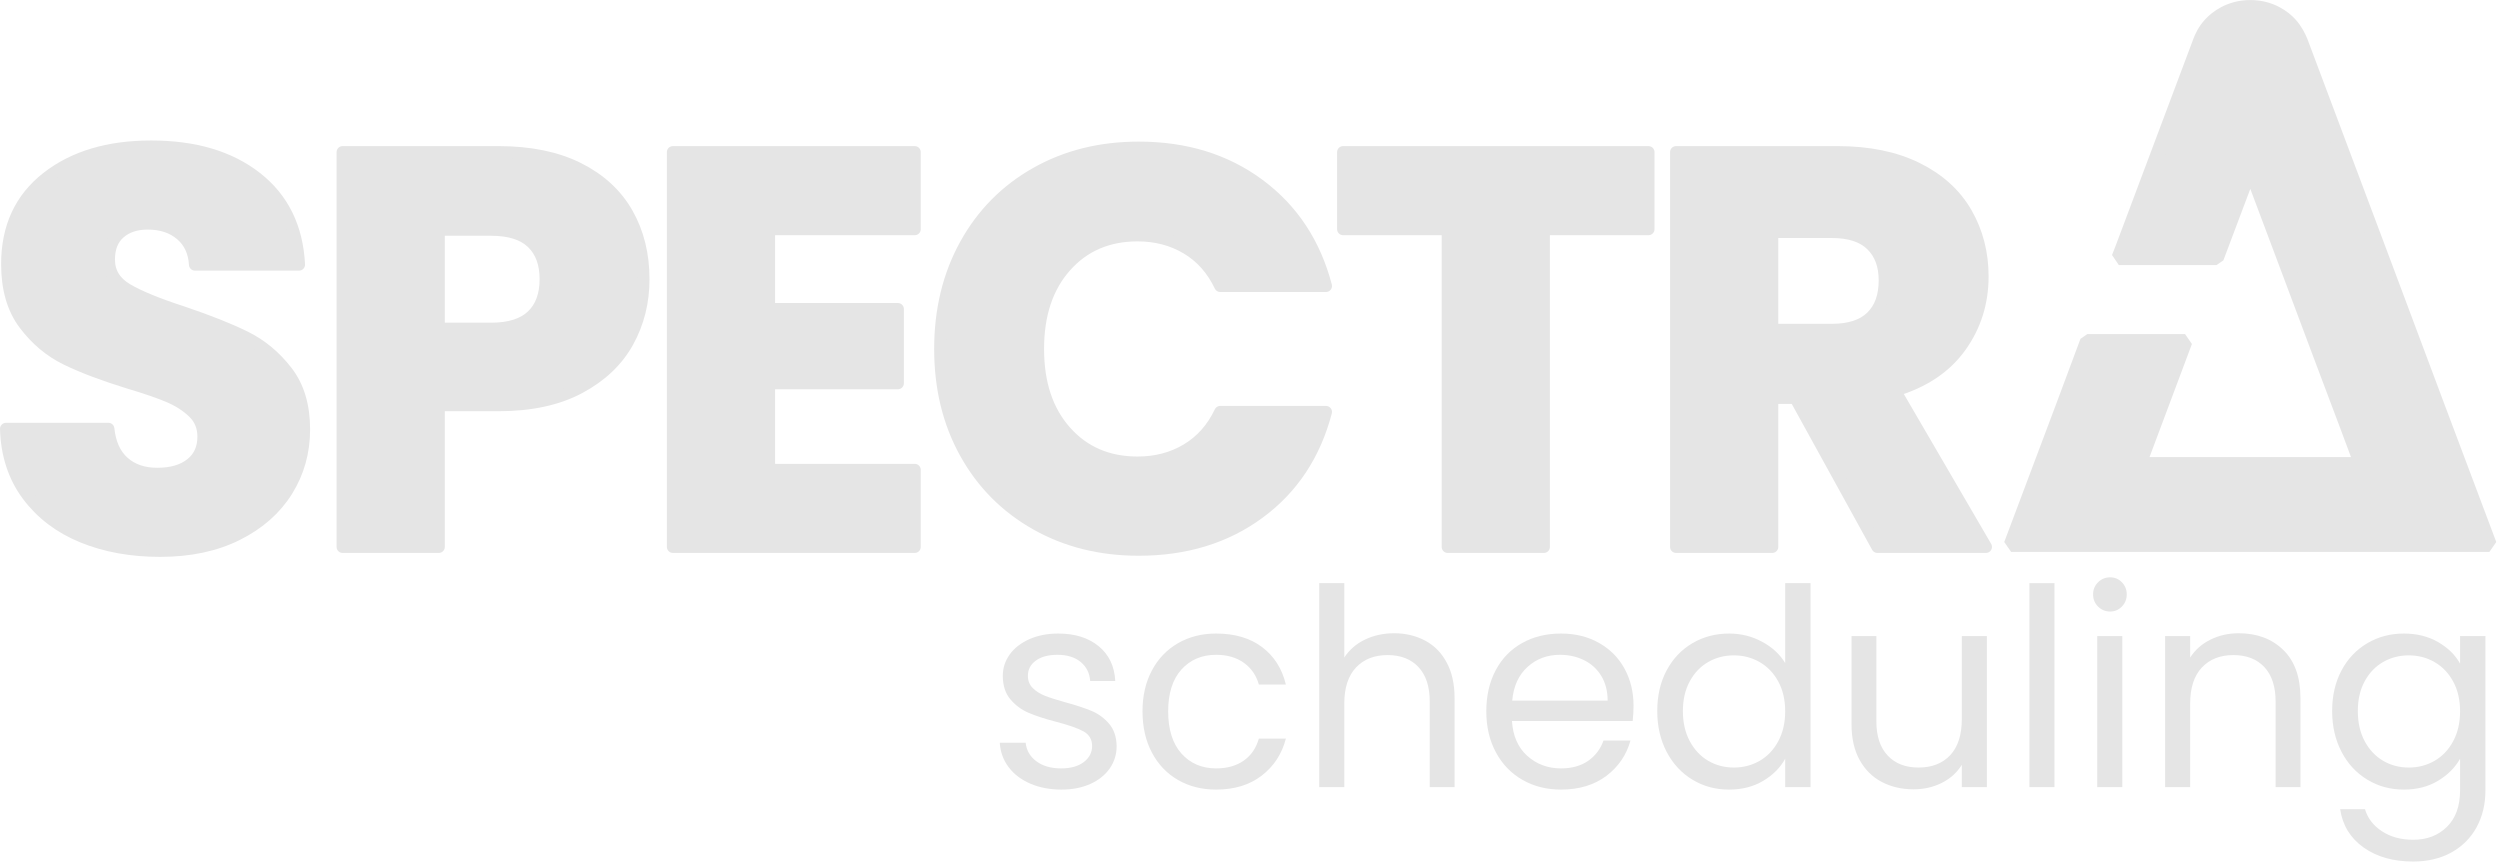 <?xml version="1.0" standalone="no"?>
<!DOCTYPE svg PUBLIC "-//W3C//DTD SVG 1.1//EN" "http://www.w3.org/Graphics/SVG/1.1/DTD/svg11.dtd">
<!--Generator: Xara Designer (www.xara.com), SVG filter version: 6.7.0.0-->
<svg fill="none" fill-rule="evenodd" stroke="black" stroke-width="0.501" stroke-linejoin="bevel" stroke-miterlimit="10" font-family="Times New Roman" font-size="16" style="font-variant-ligatures:none" xmlns:xlink="http://www.w3.org/1999/xlink" xmlns="http://www.w3.org/2000/svg" version="1.1" overflow="visible" width="93.356pt" height="32.172pt" viewBox="587.848 -411.147 93.356 32.172">
 <defs>
	</defs>
 <g id="Page background" transform="scale(1 -1)"/>
 <g id="MouseOff" transform="scale(1 -1)">
  <g id="Group" fill="#e5e5e5">
   <path d="M 662.948,390.811 L 664.911,396.029 C 665.157,396.695 665.471,397.531 665.794,398.398 L 669.443,398.398 C 669.001,397.219 668.544,396.008 668.211,395.112 L 667.721,393.805 L 676.034,393.805 L 675.547,395.112 C 674.943,396.709 673.966,399.311 673.37,400.907 L 671.88,404.872 L 670.618,401.522 L 666.97,401.522 C 667.013,401.628 667.052,401.73 667.091,401.829 L 670.005,409.587 C 670.068,409.759 670.183,410.01 670.401,410.243 C 670.612,410.471 671.104,410.871 671.88,410.871 C 672.654,410.871 673.143,410.477 673.354,410.248 C 673.57,410.011 673.688,409.759 673.758,409.587 L 676.672,401.829 C 677.269,400.238 678.245,397.631 678.845,396.029 L 680.808,390.811 L 662.948,390.811 Z" stroke="#e5e5e5" stroke-linejoin="miter" stroke-width="0.548" marker-start="none" marker-end="none"/>
   <g id="Group_1" fill-rule="nonzero" stroke-linejoin="round" stroke-linecap="round" stroke="none" stroke-width="0.144">
    <path d="M 627.487,381.662 C 627.055,381.662 626.666,381.736 626.324,381.883 C 625.981,382.032 625.71,382.236 625.512,382.501 C 625.312,382.766 625.203,383.068 625.182,383.412 L 626.149,383.412 C 626.176,383.13 626.309,382.9 626.545,382.722 C 626.782,382.543 627.093,382.453 627.476,382.453 C 627.833,382.453 628.115,382.534 628.321,382.691 C 628.527,382.849 628.63,383.049 628.63,383.288 C 628.63,383.535 628.521,383.719 628.302,383.839 C 628.081,383.958 627.741,384.077 627.282,384.195 C 626.864,384.303 626.522,384.416 626.258,384.529 C 625.993,384.641 625.768,384.81 625.578,385.033 C 625.39,385.256 625.295,385.549 625.295,385.912 C 625.295,386.202 625.382,386.466 625.552,386.706 C 625.724,386.946 625.968,387.135 626.283,387.277 C 626.599,387.417 626.958,387.489 627.364,387.489 C 627.989,387.489 628.493,387.33 628.877,387.015 C 629.261,386.699 629.467,386.267 629.494,385.718 L 628.558,385.718 C 628.537,386.012 628.42,386.248 628.203,386.427 C 627.987,386.606 627.696,386.695 627.333,386.695 C 626.997,386.695 626.729,386.624 626.53,386.479 C 626.331,386.335 626.232,386.146 626.232,385.912 C 626.232,385.727 626.291,385.575 626.412,385.456 C 626.532,385.334 626.683,385.239 626.865,385.166 C 627.046,385.094 627.299,385.014 627.621,384.924 C 628.026,384.815 628.356,384.706 628.609,384.6 C 628.863,384.494 629.081,384.335 629.263,384.122 C 629.445,383.91 629.54,383.631 629.546,383.288 C 629.546,382.978 629.461,382.702 629.289,382.453 C 629.117,382.207 628.875,382.013 628.564,381.873 C 628.252,381.732 627.893,381.662 627.487,381.662 Z" marker-start="none" marker-end="none"/>
    <path d="M 630.512,384.585 C 630.512,385.168 630.631,385.678 630.864,386.113 C 631.097,386.55 631.42,386.887 631.836,387.128 C 632.252,387.368 632.727,387.489 633.262,387.489 C 633.954,387.489 634.526,387.321 634.975,386.985 C 635.425,386.647 635.722,386.181 635.866,385.585 L 634.857,385.585 C 634.761,385.926 634.574,386.197 634.297,386.396 C 634.019,386.595 633.674,386.695 633.262,386.695 C 632.727,386.695 632.294,386.511 631.964,386.144 C 631.636,385.777 631.47,385.257 631.47,384.585 C 631.47,383.905 631.636,383.38 631.964,383.01 C 632.294,382.64 632.727,382.453 633.262,382.453 C 633.674,382.453 634.017,382.55 634.291,382.743 C 634.567,382.935 634.754,383.209 634.857,383.566 L 635.866,383.566 C 635.716,382.989 635.413,382.528 634.96,382.181 C 634.507,381.834 633.941,381.662 633.262,381.662 C 632.727,381.662 632.252,381.781 631.836,382.022 C 631.42,382.262 631.097,382.601 630.864,383.042 C 630.631,383.48 630.512,383.995 630.512,384.585 Z" marker-start="none" marker-end="none"/>
    <path d="M 639.911,387.5 C 640.336,387.5 640.721,387.406 641.065,387.226 C 641.407,387.043 641.677,386.771 641.871,386.407 C 642.068,386.043 642.165,385.6 642.165,385.079 L 642.165,381.754 L 641.238,381.754 L 641.238,384.945 C 641.238,385.508 641.098,385.939 640.816,386.238 C 640.536,386.536 640.152,386.685 639.664,386.685 C 639.171,386.685 638.777,386.531 638.485,386.222 C 638.194,385.912 638.047,385.463 638.047,384.872 L 638.047,381.754 L 637.111,381.754 L 637.111,389.371 L 638.047,389.371 L 638.047,386.593 C 638.233,386.879 638.488,387.104 638.815,387.261 C 639.141,387.419 639.507,387.5 639.911,387.5 Z" marker-start="none" marker-end="none"/>
    <path d="M 648.848,384.791 C 648.848,384.612 648.838,384.423 648.816,384.224 L 644.308,384.224 C 644.343,383.669 644.532,383.235 644.879,382.922 C 645.226,382.611 645.646,382.453 646.14,382.453 C 646.546,382.453 646.883,382.548 647.155,382.736 C 647.425,382.926 647.616,383.179 647.726,383.493 L 648.734,383.493 C 648.583,382.951 648.282,382.511 647.829,382.17 C 647.376,381.832 646.813,381.662 646.14,381.662 C 645.606,381.662 645.127,381.781 644.705,382.022 C 644.283,382.262 643.951,382.603 643.712,383.046 C 643.472,383.489 643.35,384.002 643.35,384.585 C 643.35,385.168 643.468,385.68 643.701,386.118 C 643.934,386.558 644.262,386.896 644.684,387.132 C 645.106,387.371 645.592,387.489 646.14,387.489 C 646.675,387.489 647.15,387.372 647.561,387.137 C 647.973,386.904 648.291,386.585 648.513,386.175 C 648.736,385.767 648.848,385.306 648.848,384.791 Z M 647.881,384.986 C 647.881,385.343 647.8,385.65 647.643,385.908 C 647.486,386.165 647.271,386.36 647,386.495 C 646.729,386.628 646.429,386.695 646.099,386.695 C 645.626,386.695 645.222,386.544 644.889,386.242 C 644.557,385.94 644.366,385.522 644.318,384.986 L 647.881,384.986 Z" marker-start="none" marker-end="none"/>
    <path d="M 649.734,384.595 C 649.734,385.172 649.851,385.678 650.084,386.113 C 650.318,386.55 650.638,386.887 651.046,387.128 C 651.456,387.368 651.913,387.489 652.421,387.489 C 652.861,387.489 653.269,387.386 653.646,387.184 C 654.023,386.982 654.312,386.716 654.511,386.386 L 654.511,389.371 L 655.458,389.371 L 655.458,381.754 L 654.511,381.754 L 654.511,382.814 C 654.326,382.478 654.051,382.202 653.686,381.986 C 653.323,381.769 652.898,381.662 652.411,381.662 C 651.909,381.662 651.456,381.784 651.046,382.033 C 650.638,382.28 650.318,382.626 650.084,383.071 C 649.851,383.518 649.734,384.026 649.734,384.595 Z M 654.511,384.585 C 654.511,385.01 654.425,385.381 654.253,385.698 C 654.082,386.012 653.85,386.254 653.558,386.423 C 653.266,386.591 652.945,386.674 652.596,386.674 C 652.246,386.674 651.927,386.593 651.638,386.427 C 651.35,386.262 651.121,386.023 650.949,385.707 C 650.777,385.392 650.691,385.021 650.691,384.595 C 650.691,384.163 650.777,383.788 650.949,383.468 C 651.121,383.149 651.35,382.905 651.638,382.736 C 651.927,382.568 652.246,382.485 652.596,382.485 C 652.945,382.485 653.266,382.568 653.558,382.736 C 653.85,382.905 654.082,383.149 654.253,383.468 C 654.425,383.788 654.511,384.16 654.511,384.585 Z" marker-start="none" marker-end="none"/>
    <path d="M 662.043,387.394 L 662.043,381.754 L 661.107,381.754 L 661.107,382.588 C 660.929,382.299 660.68,382.074 660.361,381.913 C 660.042,381.753 659.69,381.672 659.306,381.672 C 658.867,381.672 658.471,381.763 658.122,381.945 C 657.772,382.127 657.495,382.4 657.293,382.763 C 657.091,383.127 656.989,383.569 656.989,384.091 L 656.989,387.394 L 657.916,387.394 L 657.916,384.214 C 657.916,383.659 658.057,383.231 658.339,382.933 C 658.618,382.634 659.003,382.485 659.49,382.485 C 659.993,382.485 660.386,382.64 660.675,382.948 C 660.963,383.257 661.107,383.706 661.107,384.297 L 661.107,387.394 L 662.043,387.394 Z" marker-start="none" marker-end="none"/>
    <path d="M 664.567,389.371 L 664.567,381.754 L 663.631,381.754 L 663.631,389.371 L 664.567,389.371 Z" marker-start="none" marker-end="none"/>
    <path d="M 666.648,388.311 C 666.47,388.311 666.318,388.374 666.194,388.497 C 666.071,388.621 666.009,388.772 666.009,388.95 C 666.009,389.129 666.071,389.279 666.194,389.403 C 666.318,389.527 666.47,389.588 666.648,389.588 C 666.819,389.588 666.964,389.527 667.085,389.403 C 667.205,389.279 667.266,389.129 667.266,388.95 C 667.266,388.772 667.205,388.621 667.085,388.497 C 666.964,388.374 666.819,388.311 666.648,388.311 Z M 667.1,387.394 L 667.1,381.754 L 666.164,381.754 L 666.164,387.394 L 667.1,387.394 Z" marker-start="none" marker-end="none"/>
    <path d="M 671.446,387.5 C 672.132,387.5 672.687,387.29 673.113,386.875 C 673.538,386.46 673.752,385.861 673.752,385.079 L 673.752,381.754 L 672.825,381.754 L 672.825,384.945 C 672.825,385.508 672.684,385.939 672.403,386.238 C 672.122,386.536 671.737,386.685 671.25,386.685 C 670.756,386.685 670.364,386.531 670.072,386.222 C 669.78,385.912 669.634,385.463 669.634,384.872 L 669.634,381.754 L 668.698,381.754 L 668.698,387.394 L 669.634,387.394 L 669.634,386.593 C 669.819,386.879 670.072,387.104 670.391,387.261 C 670.709,387.419 671.062,387.5 671.446,387.5 Z" marker-start="none" marker-end="none"/>
    <path d="M 677.613,387.489 C 678.101,387.489 678.528,387.381 678.895,387.169 C 679.261,386.956 679.535,386.689 679.713,386.365 L 679.713,387.394 L 680.66,387.394 L 680.66,381.631 C 680.66,381.116 680.549,380.658 680.33,380.255 C 680.111,379.855 679.797,379.541 679.389,379.314 C 678.98,379.089 678.506,378.975 677.963,378.975 C 677.222,378.975 676.605,379.149 676.11,379.499 C 675.617,379.85 675.324,380.327 675.235,380.93 L 676.162,380.93 C 676.264,380.587 676.478,380.311 676.8,380.103 C 677.122,379.892 677.51,379.788 677.963,379.788 C 678.478,379.788 678.898,379.95 679.224,380.272 C 679.55,380.594 679.713,381.047 679.713,381.631 L 679.713,382.814 C 679.528,382.485 679.255,382.21 678.889,381.99 C 678.526,381.771 678.101,381.662 677.613,381.662 C 677.111,381.662 676.657,381.784 676.249,382.033 C 675.84,382.28 675.52,382.626 675.287,383.071 C 675.054,383.518 674.936,384.026 674.936,384.595 C 674.936,385.172 675.054,385.678 675.287,386.113 C 675.52,386.55 675.84,386.887 676.249,387.128 C 676.657,387.368 677.111,387.489 677.613,387.489 Z M 679.713,384.585 C 679.713,385.01 679.628,385.381 679.455,385.698 C 679.284,386.012 679.053,386.254 678.76,386.423 C 678.47,386.591 678.149,386.674 677.799,386.674 C 677.448,386.674 677.13,386.593 676.841,386.427 C 676.553,386.262 676.323,386.023 676.151,385.707 C 675.98,385.392 675.895,385.021 675.895,384.595 C 675.895,384.163 675.98,383.788 676.151,383.468 C 676.323,383.149 676.553,382.905 676.841,382.736 C 677.13,382.568 677.448,382.485 677.799,382.485 C 678.149,382.485 678.47,382.568 678.76,382.736 C 679.053,382.905 679.284,383.149 679.455,383.468 C 679.628,383.788 679.713,384.16 679.713,384.585 Z" marker-start="none" marker-end="none"/>
   </g>
   <g id="Group_2" fill-rule="nonzero" stroke-linejoin="round" stroke-linecap="round" stroke="#e5e5e5" stroke-width="0.45">
    <g id="Group_3">
     <path d="M 593.827,390.577 C 592.749,390.577 591.783,390.752 590.929,391.102 C 590.075,391.452 589.393,391.97 588.882,392.656 C 588.371,393.342 588.101,394.168 588.073,395.134 L 591.895,395.134 C 591.951,394.588 592.14,394.172 592.462,393.885 C 592.784,393.598 593.204,393.454 593.722,393.454 C 594.254,393.454 594.674,393.577 594.982,393.822 C 595.29,394.067 595.444,394.406 595.444,394.84 C 595.444,395.204 595.322,395.505 595.077,395.743 C 594.832,395.981 594.531,396.177 594.174,396.331 C 593.817,396.485 593.309,396.66 592.651,396.856 C 591.699,397.15 590.922,397.444 590.32,397.738 C 589.718,398.032 589.2,398.466 588.766,399.04 C 588.332,399.614 588.115,400.363 588.115,401.287 C 588.115,402.659 588.612,403.734 589.606,404.511 C 590.6,405.288 591.895,405.676 593.491,405.676 C 595.115,405.676 596.424,405.288 597.418,404.511 C 598.412,403.734 598.944,402.652 599.014,401.266 L 595.129,401.266 C 595.101,401.742 594.926,402.117 594.604,402.39 C 594.282,402.663 593.869,402.799 593.365,402.799 C 592.931,402.799 592.581,402.684 592.315,402.453 C 592.049,402.222 591.916,401.889 591.916,401.455 C 591.916,400.979 592.14,400.608 592.588,400.342 C 593.036,400.076 593.736,399.789 594.688,399.481 C 595.64,399.159 596.414,398.851 597.009,398.557 C 597.604,398.263 598.118,397.836 598.552,397.276 C 598.986,396.716 599.203,395.995 599.203,395.113 C 599.203,394.273 598.99,393.51 598.563,392.824 C 598.136,392.138 597.516,391.592 596.704,391.186 C 595.892,390.78 594.933,390.577 593.827,390.577 Z" marker-start="none" marker-end="none"/>
     <path d="M 611.877,400.72 C 611.877,399.866 611.681,399.086 611.289,398.379 C 610.897,397.672 610.295,397.101 609.483,396.667 C 608.671,396.233 607.663,396.016 606.459,396.016 L 604.233,396.016 L 604.233,390.724 L 600.642,390.724 L 600.642,405.466 L 606.459,405.466 C 607.635,405.466 608.629,405.263 609.441,404.857 C 610.253,404.451 610.862,403.891 611.268,403.177 C 611.674,402.463 611.877,401.644 611.877,400.72 Z M 606.186,398.872 C 606.872,398.872 607.383,399.033 607.719,399.355 C 608.055,399.677 608.223,400.132 608.223,400.72 C 608.223,401.308 608.055,401.763 607.719,402.085 C 607.383,402.407 606.872,402.568 606.186,402.568 L 604.233,402.568 L 604.233,398.872 L 606.186,398.872 Z" marker-start="none" marker-end="none"/>
     <path d="M 616.567,402.589 L 616.567,399.607 L 621.376,399.607 L 621.376,396.835 L 616.567,396.835 L 616.567,393.601 L 622.006,393.601 L 622.006,390.724 L 612.976,390.724 L 612.976,405.466 L 622.006,405.466 L 622.006,402.589 L 616.567,402.589 Z" marker-start="none" marker-end="none"/>
     <path d="M 622.957,398.116 C 622.957,399.572 623.272,400.871 623.902,402.012 C 624.532,403.153 625.411,404.042 626.538,404.679 C 627.665,405.316 628.942,405.634 630.37,405.634 C 632.12,405.634 633.618,405.172 634.864,404.248 C 636.11,403.324 636.943,402.064 637.363,400.468 L 633.415,400.468 C 633.121,401.084 632.705,401.553 632.166,401.875 C 631.627,402.197 631.014,402.358 630.328,402.358 C 629.222,402.358 628.326,401.973 627.64,401.203 C 626.954,400.433 626.611,399.404 626.611,398.116 C 626.611,396.828 626.954,395.799 627.64,395.029 C 628.326,394.259 629.222,393.874 630.328,393.874 C 631.014,393.874 631.627,394.035 632.166,394.357 C 632.705,394.679 633.121,395.148 633.415,395.764 L 637.363,395.764 C 636.943,394.168 636.11,392.912 634.864,391.995 C 633.618,391.078 632.12,390.619 630.37,390.619 C 628.942,390.619 627.665,390.938 626.538,391.575 C 625.411,392.212 624.532,393.097 623.902,394.231 C 623.272,395.365 622.957,396.66 622.957,398.116 Z" marker-start="none" marker-end="none"/>
     <path d="M 649.406,405.466 L 649.406,402.589 L 645.5,402.589 L 645.5,390.724 L 641.909,390.724 L 641.909,402.589 L 638.003,402.589 L 638.003,405.466 L 649.406,405.466 Z" marker-start="none" marker-end="none"/>
     <path d="M 657.955,390.724 L 654.889,396.289 L 654.028,396.289 L 654.028,390.724 L 650.437,390.724 L 650.437,405.466 L 656.464,405.466 C 657.626,405.466 658.617,405.263 659.436,404.857 C 660.255,404.451 660.867,403.895 661.273,403.188 C 661.679,402.481 661.882,401.693 661.882,400.825 C 661.882,399.845 661.606,398.97 661.053,398.2 C 660.5,397.43 659.684,396.884 658.606,396.562 L 662.008,390.724 L 657.955,390.724 Z M 654.028,398.83 L 656.254,398.83 C 656.912,398.83 657.406,398.991 657.735,399.313 C 658.064,399.635 658.228,400.09 658.228,400.678 C 658.228,401.238 658.064,401.679 657.735,402.001 C 657.406,402.323 656.912,402.484 656.254,402.484 L 654.028,402.484 L 654.028,398.83 Z" marker-start="none" marker-end="none"/>
    </g>
   </g>
  </g>
 </g>
</svg>
